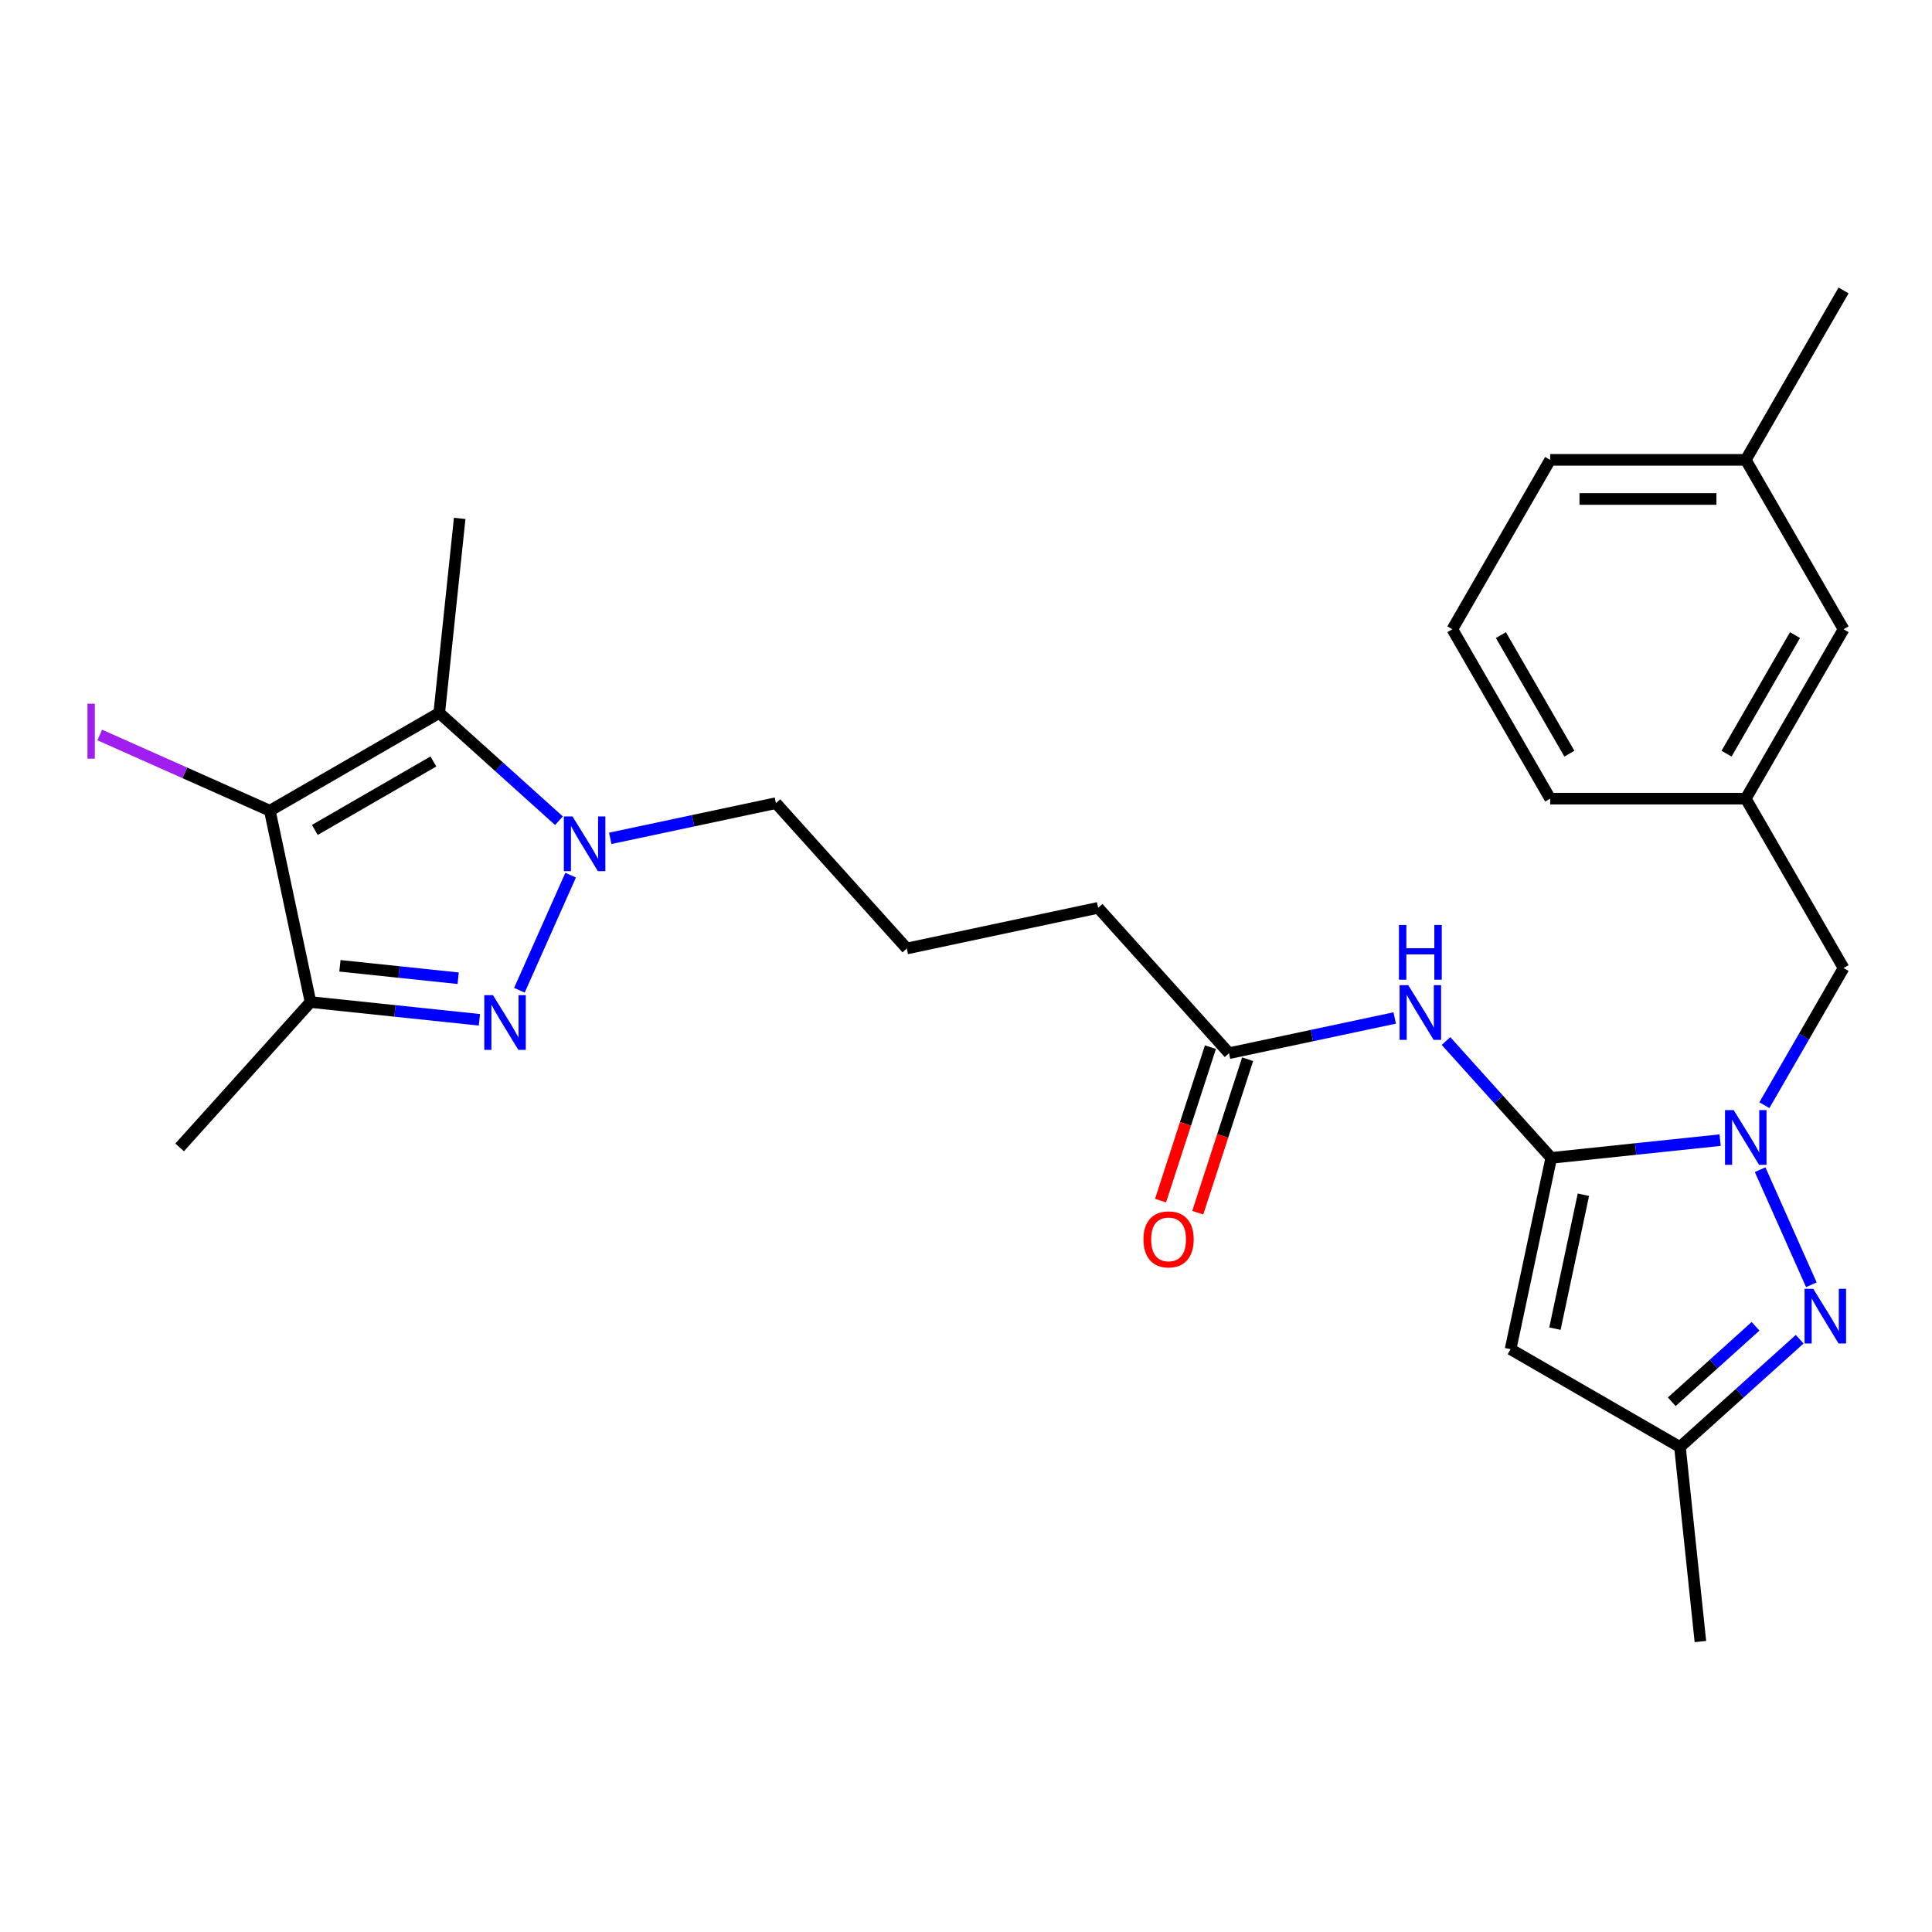 <?xml version='1.0' encoding='iso-8859-1'?>
<svg version='1.1' baseProfile='full'
              xmlns='http://www.w3.org/2000/svg'
                      xmlns:rdkit='http://www.rdkit.org/xml'
                      xmlns:xlink='http://www.w3.org/1999/xlink'
                  xml:space='preserve'
width='1000px' height='1000px' viewBox='0 0 1000 1000'>
<!-- END OF HEADER -->
<rect style='opacity:1.0;fill:#FFFFFF;stroke:none' width='1000' height='1000' x='0' y='0'> </rect>
<path class='bond-0' d='M 802.915,599.319 L 846.623,594.725' style='fill:none;fill-rule:evenodd;stroke:#000000;stroke-width:6px;stroke-linecap:butt;stroke-linejoin:miter;stroke-opacity:1' />
<path class='bond-0' d='M 846.623,594.725 L 890.332,590.131' style='fill:none;fill-rule:evenodd;stroke:#0000FF;stroke-width:6px;stroke-linecap:butt;stroke-linejoin:miter;stroke-opacity:1' />
<path class='bond-7' d='M 802.915,599.319 L 781.865,698.349' style='fill:none;fill-rule:evenodd;stroke:#000000;stroke-width:6px;stroke-linecap:butt;stroke-linejoin:miter;stroke-opacity:1' />
<path class='bond-7' d='M 819.563,618.383 L 804.829,687.704' style='fill:none;fill-rule:evenodd;stroke:#000000;stroke-width:6px;stroke-linecap:butt;stroke-linejoin:miter;stroke-opacity:1' />
<path class='bond-8' d='M 802.915,599.319 L 775.678,569.069' style='fill:none;fill-rule:evenodd;stroke:#000000;stroke-width:6px;stroke-linecap:butt;stroke-linejoin:miter;stroke-opacity:1' />
<path class='bond-8' d='M 775.678,569.069 L 748.441,538.819' style='fill:none;fill-rule:evenodd;stroke:#0000FF;stroke-width:6px;stroke-linecap:butt;stroke-linejoin:miter;stroke-opacity:1' />
<path class='bond-6' d='M 911.034,605.427 L 937.554,664.992' style='fill:none;fill-rule:evenodd;stroke:#0000FF;stroke-width:6px;stroke-linecap:butt;stroke-linejoin:miter;stroke-opacity:1' />
<path class='bond-11' d='M 913.239,572.045 L 933.732,536.551' style='fill:none;fill-rule:evenodd;stroke:#0000FF;stroke-width:6px;stroke-linecap:butt;stroke-linejoin:miter;stroke-opacity:1' />
<path class='bond-11' d='M 933.732,536.551 L 954.224,501.057' style='fill:none;fill-rule:evenodd;stroke:#000000;stroke-width:6px;stroke-linecap:butt;stroke-linejoin:miter;stroke-opacity:1' />
<path class='bond-1' d='M 268.841,512.552 L 295.361,452.987' style='fill:none;fill-rule:evenodd;stroke:#0000FF;stroke-width:6px;stroke-linecap:butt;stroke-linejoin:miter;stroke-opacity:1' />
<path class='bond-5' d='M 248.139,527.848 L 204.43,523.254' style='fill:none;fill-rule:evenodd;stroke:#0000FF;stroke-width:6px;stroke-linecap:butt;stroke-linejoin:miter;stroke-opacity:1' />
<path class='bond-5' d='M 204.43,523.254 L 160.721,518.66' style='fill:none;fill-rule:evenodd;stroke:#000000;stroke-width:6px;stroke-linecap:butt;stroke-linejoin:miter;stroke-opacity:1' />
<path class='bond-5' d='M 237.143,506.332 L 206.547,503.116' style='fill:none;fill-rule:evenodd;stroke:#0000FF;stroke-width:6px;stroke-linecap:butt;stroke-linejoin:miter;stroke-opacity:1' />
<path class='bond-5' d='M 206.547,503.116 L 175.95,499.901' style='fill:none;fill-rule:evenodd;stroke:#000000;stroke-width:6px;stroke-linecap:butt;stroke-linejoin:miter;stroke-opacity:1' />
<path class='bond-2' d='M 315.86,433.932 L 358.74,424.818' style='fill:none;fill-rule:evenodd;stroke:#0000FF;stroke-width:6px;stroke-linecap:butt;stroke-linejoin:miter;stroke-opacity:1' />
<path class='bond-2' d='M 358.74,424.818 L 401.619,415.703' style='fill:none;fill-rule:evenodd;stroke:#000000;stroke-width:6px;stroke-linecap:butt;stroke-linejoin:miter;stroke-opacity:1' />
<path class='bond-4' d='M 289.318,424.804 L 258.334,396.906' style='fill:none;fill-rule:evenodd;stroke:#0000FF;stroke-width:6px;stroke-linecap:butt;stroke-linejoin:miter;stroke-opacity:1' />
<path class='bond-4' d='M 258.334,396.906 L 227.351,369.008' style='fill:none;fill-rule:evenodd;stroke:#000000;stroke-width:6px;stroke-linecap:butt;stroke-linejoin:miter;stroke-opacity:1' />
<path class='bond-3' d='M 139.672,419.63 L 227.351,369.008' style='fill:none;fill-rule:evenodd;stroke:#000000;stroke-width:6px;stroke-linecap:butt;stroke-linejoin:miter;stroke-opacity:1' />
<path class='bond-3' d='M 162.948,429.572 L 224.323,394.137' style='fill:none;fill-rule:evenodd;stroke:#000000;stroke-width:6px;stroke-linecap:butt;stroke-linejoin:miter;stroke-opacity:1' />
<path class='bond-12' d='M 139.672,419.63 L 95.642,400.026' style='fill:none;fill-rule:evenodd;stroke:#000000;stroke-width:6px;stroke-linecap:butt;stroke-linejoin:miter;stroke-opacity:1' />
<path class='bond-12' d='M 95.642,400.026 L 51.613,380.423' style='fill:none;fill-rule:evenodd;stroke:#A01EEF;stroke-width:6px;stroke-linecap:butt;stroke-linejoin:miter;stroke-opacity:1' />
<path class='bond-29' d='M 139.672,419.63 L 160.721,518.66' style='fill:none;fill-rule:evenodd;stroke:#000000;stroke-width:6px;stroke-linecap:butt;stroke-linejoin:miter;stroke-opacity:1' />
<path class='bond-17' d='M 227.351,369.008 L 237.933,268.32' style='fill:none;fill-rule:evenodd;stroke:#000000;stroke-width:6px;stroke-linecap:butt;stroke-linejoin:miter;stroke-opacity:1' />
<path class='bond-18' d='M 160.721,518.66 L 92.977,593.898' style='fill:none;fill-rule:evenodd;stroke:#000000;stroke-width:6px;stroke-linecap:butt;stroke-linejoin:miter;stroke-opacity:1' />
<path class='bond-27' d='M 931.511,693.175 L 900.527,721.073' style='fill:none;fill-rule:evenodd;stroke:#0000FF;stroke-width:6px;stroke-linecap:butt;stroke-linejoin:miter;stroke-opacity:1' />
<path class='bond-27' d='M 900.527,721.073 L 869.544,748.971' style='fill:none;fill-rule:evenodd;stroke:#000000;stroke-width:6px;stroke-linecap:butt;stroke-linejoin:miter;stroke-opacity:1' />
<path class='bond-27' d='M 908.667,686.497 L 886.979,706.025' style='fill:none;fill-rule:evenodd;stroke:#0000FF;stroke-width:6px;stroke-linecap:butt;stroke-linejoin:miter;stroke-opacity:1' />
<path class='bond-27' d='M 886.979,706.025 L 865.29,725.554' style='fill:none;fill-rule:evenodd;stroke:#000000;stroke-width:6px;stroke-linecap:butt;stroke-linejoin:miter;stroke-opacity:1' />
<path class='bond-9' d='M 781.865,698.349 L 869.544,748.971' style='fill:none;fill-rule:evenodd;stroke:#000000;stroke-width:6px;stroke-linecap:butt;stroke-linejoin:miter;stroke-opacity:1' />
<path class='bond-10' d='M 721.899,526.901 L 679.019,536.016' style='fill:none;fill-rule:evenodd;stroke:#0000FF;stroke-width:6px;stroke-linecap:butt;stroke-linejoin:miter;stroke-opacity:1' />
<path class='bond-10' d='M 679.019,536.016 L 636.139,545.13' style='fill:none;fill-rule:evenodd;stroke:#000000;stroke-width:6px;stroke-linecap:butt;stroke-linejoin:miter;stroke-opacity:1' />
<path class='bond-22' d='M 869.544,748.971 L 880.127,849.659' style='fill:none;fill-rule:evenodd;stroke:#000000;stroke-width:6px;stroke-linecap:butt;stroke-linejoin:miter;stroke-opacity:1' />
<path class='bond-13' d='M 626.511,542.001 L 613.605,581.72' style='fill:none;fill-rule:evenodd;stroke:#000000;stroke-width:6px;stroke-linecap:butt;stroke-linejoin:miter;stroke-opacity:1' />
<path class='bond-13' d='M 613.605,581.72 L 600.7,621.438' style='fill:none;fill-rule:evenodd;stroke:#FF0000;stroke-width:6px;stroke-linecap:butt;stroke-linejoin:miter;stroke-opacity:1' />
<path class='bond-13' d='M 645.768,548.259 L 632.863,587.977' style='fill:none;fill-rule:evenodd;stroke:#000000;stroke-width:6px;stroke-linecap:butt;stroke-linejoin:miter;stroke-opacity:1' />
<path class='bond-13' d='M 632.863,587.977 L 619.958,627.695' style='fill:none;fill-rule:evenodd;stroke:#FF0000;stroke-width:6px;stroke-linecap:butt;stroke-linejoin:miter;stroke-opacity:1' />
<path class='bond-21' d='M 636.139,545.13 L 568.395,469.892' style='fill:none;fill-rule:evenodd;stroke:#000000;stroke-width:6px;stroke-linecap:butt;stroke-linejoin:miter;stroke-opacity:1' />
<path class='bond-14' d='M 954.224,501.057 L 903.603,413.378' style='fill:none;fill-rule:evenodd;stroke:#000000;stroke-width:6px;stroke-linecap:butt;stroke-linejoin:miter;stroke-opacity:1' />
<path class='bond-16' d='M 903.603,413.378 L 954.224,325.699' style='fill:none;fill-rule:evenodd;stroke:#000000;stroke-width:6px;stroke-linecap:butt;stroke-linejoin:miter;stroke-opacity:1' />
<path class='bond-16' d='M 893.66,390.102 L 929.095,328.727' style='fill:none;fill-rule:evenodd;stroke:#000000;stroke-width:6px;stroke-linecap:butt;stroke-linejoin:miter;stroke-opacity:1' />
<path class='bond-24' d='M 903.603,413.378 L 802.36,413.378' style='fill:none;fill-rule:evenodd;stroke:#000000;stroke-width:6px;stroke-linecap:butt;stroke-linejoin:miter;stroke-opacity:1' />
<path class='bond-15' d='M 401.619,415.703 L 469.364,490.941' style='fill:none;fill-rule:evenodd;stroke:#000000;stroke-width:6px;stroke-linecap:butt;stroke-linejoin:miter;stroke-opacity:1' />
<path class='bond-19' d='M 954.224,325.699 L 903.603,238.02' style='fill:none;fill-rule:evenodd;stroke:#000000;stroke-width:6px;stroke-linecap:butt;stroke-linejoin:miter;stroke-opacity:1' />
<path class='bond-26' d='M 903.603,238.02 L 954.224,150.341' style='fill:none;fill-rule:evenodd;stroke:#000000;stroke-width:6px;stroke-linecap:butt;stroke-linejoin:miter;stroke-opacity:1' />
<path class='bond-28' d='M 903.603,238.02 L 802.36,238.02' style='fill:none;fill-rule:evenodd;stroke:#000000;stroke-width:6px;stroke-linecap:butt;stroke-linejoin:miter;stroke-opacity:1' />
<path class='bond-28' d='M 888.416,258.269 L 817.546,258.269' style='fill:none;fill-rule:evenodd;stroke:#000000;stroke-width:6px;stroke-linecap:butt;stroke-linejoin:miter;stroke-opacity:1' />
<path class='bond-20' d='M 469.364,490.941 L 568.395,469.892' style='fill:none;fill-rule:evenodd;stroke:#000000;stroke-width:6px;stroke-linecap:butt;stroke-linejoin:miter;stroke-opacity:1' />
<path class='bond-23' d='M 751.739,325.699 L 802.36,413.378' style='fill:none;fill-rule:evenodd;stroke:#000000;stroke-width:6px;stroke-linecap:butt;stroke-linejoin:miter;stroke-opacity:1' />
<path class='bond-23' d='M 776.868,328.727 L 812.303,390.102' style='fill:none;fill-rule:evenodd;stroke:#000000;stroke-width:6px;stroke-linecap:butt;stroke-linejoin:miter;stroke-opacity:1' />
<path class='bond-25' d='M 751.739,325.699 L 802.36,238.02' style='fill:none;fill-rule:evenodd;stroke:#000000;stroke-width:6px;stroke-linecap:butt;stroke-linejoin:miter;stroke-opacity:1' />
<path  class='atom-1' d='M 897.343 574.576
L 906.623 589.576
Q 907.543 591.056, 909.023 593.736
Q 910.503 596.416, 910.583 596.576
L 910.583 574.576
L 914.343 574.576
L 914.343 602.896
L 910.463 602.896
L 900.503 586.496
Q 899.343 584.576, 898.103 582.376
Q 896.903 580.176, 896.543 579.496
L 896.543 602.896
L 892.863 602.896
L 892.863 574.576
L 897.343 574.576
' fill='#0000FF'/>
<path  class='atom-2' d='M 255.15 515.083
L 264.43 530.083
Q 265.35 531.563, 266.83 534.243
Q 268.31 536.923, 268.39 537.083
L 268.39 515.083
L 272.15 515.083
L 272.15 543.403
L 268.27 543.403
L 258.31 527.003
Q 257.15 525.083, 255.91 522.883
Q 254.71 520.683, 254.35 520.003
L 254.35 543.403
L 250.67 543.403
L 250.67 515.083
L 255.15 515.083
' fill='#0000FF'/>
<path  class='atom-3' d='M 296.329 422.593
L 305.609 437.593
Q 306.529 439.073, 308.009 441.753
Q 309.489 444.433, 309.569 444.593
L 309.569 422.593
L 313.329 422.593
L 313.329 450.913
L 309.449 450.913
L 299.489 434.513
Q 298.329 432.593, 297.089 430.393
Q 295.889 428.193, 295.529 427.513
L 295.529 450.913
L 291.849 450.913
L 291.849 422.593
L 296.329 422.593
' fill='#0000FF'/>
<path  class='atom-7' d='M 938.522 667.066
L 947.802 682.066
Q 948.722 683.546, 950.202 686.226
Q 951.682 688.906, 951.762 689.066
L 951.762 667.066
L 955.522 667.066
L 955.522 695.386
L 951.642 695.386
L 941.682 678.986
Q 940.522 677.066, 939.282 674.866
Q 938.082 672.666, 937.722 671.986
L 937.722 695.386
L 934.042 695.386
L 934.042 667.066
L 938.522 667.066
' fill='#0000FF'/>
<path  class='atom-9' d='M 728.91 509.92
L 738.19 524.92
Q 739.11 526.4, 740.59 529.08
Q 742.07 531.76, 742.15 531.92
L 742.15 509.92
L 745.91 509.92
L 745.91 538.24
L 742.03 538.24
L 732.07 521.84
Q 730.91 519.92, 729.67 517.72
Q 728.47 515.52, 728.11 514.84
L 728.11 538.24
L 724.43 538.24
L 724.43 509.92
L 728.91 509.92
' fill='#0000FF'/>
<path  class='atom-9' d='M 724.09 478.768
L 727.93 478.768
L 727.93 490.808
L 742.41 490.808
L 742.41 478.768
L 746.25 478.768
L 746.25 507.088
L 742.41 507.088
L 742.41 494.008
L 727.93 494.008
L 727.93 507.088
L 724.09 507.088
L 724.09 478.768
' fill='#0000FF'/>
<path  class='atom-13' d='M 45.282 364.23
L 49.082 364.23
L 49.082 392.67
L 45.282 392.67
L 45.282 364.23
' fill='#A01EEF'/>
<path  class='atom-14' d='M 591.854 641.498
Q 591.854 634.698, 595.214 630.898
Q 598.574 627.098, 604.854 627.098
Q 611.134 627.098, 614.494 630.898
Q 617.854 634.698, 617.854 641.498
Q 617.854 648.378, 614.454 652.298
Q 611.054 656.178, 604.854 656.178
Q 598.614 656.178, 595.214 652.298
Q 591.854 648.418, 591.854 641.498
M 604.854 652.978
Q 609.174 652.978, 611.494 650.098
Q 613.854 647.178, 613.854 641.498
Q 613.854 635.938, 611.494 633.138
Q 609.174 630.298, 604.854 630.298
Q 600.534 630.298, 598.174 633.098
Q 595.854 635.898, 595.854 641.498
Q 595.854 647.218, 598.174 650.098
Q 600.534 652.978, 604.854 652.978
' fill='#FF0000'/>
</svg>

